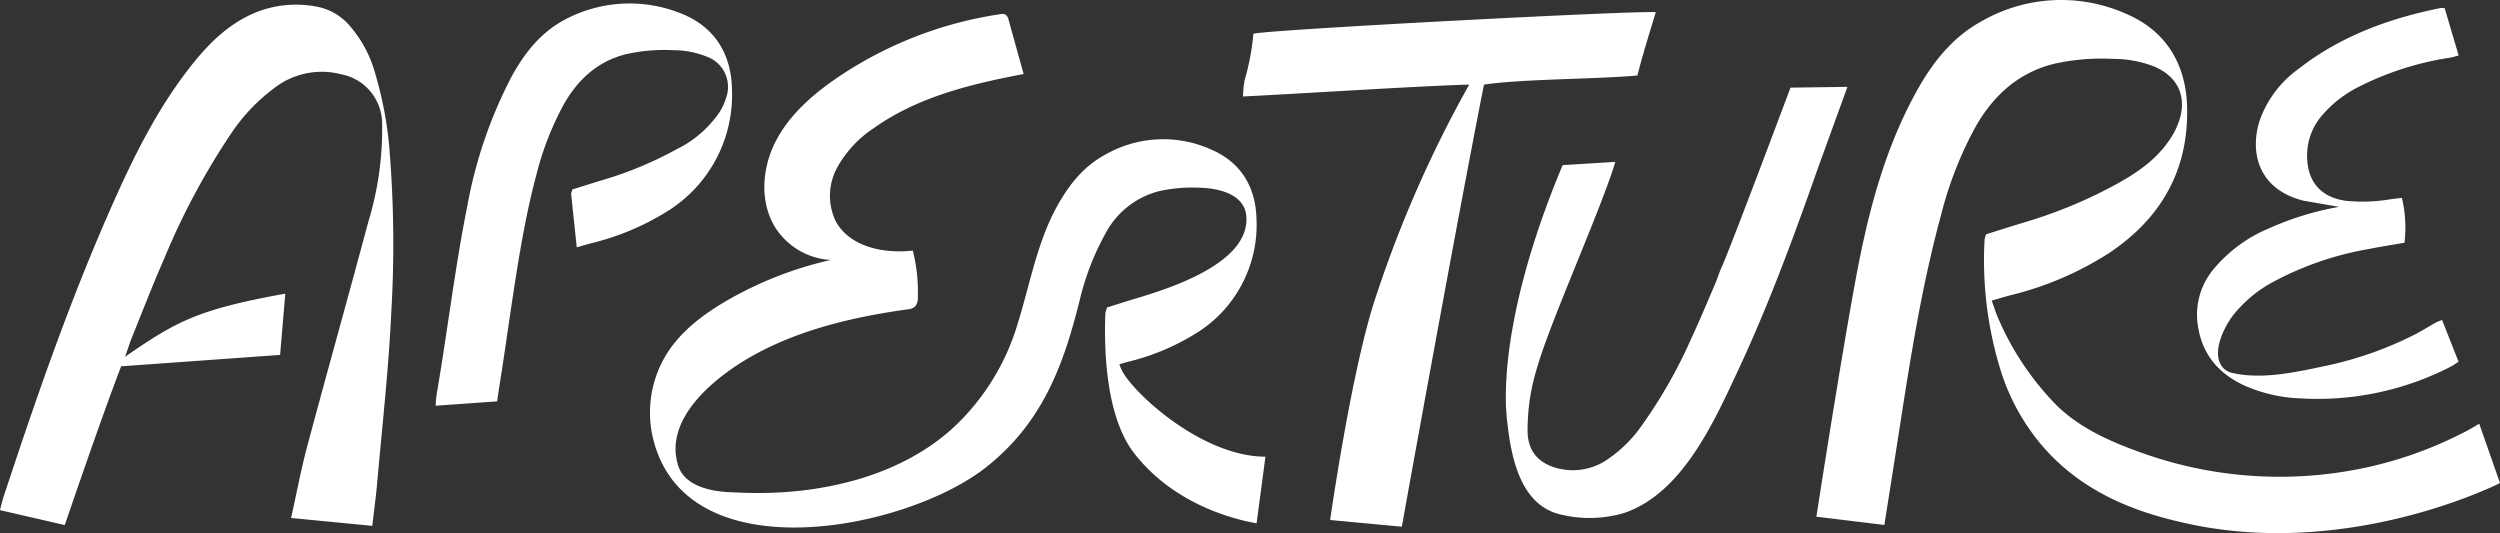 <?xml version="1.0" encoding="UTF-8"?> <svg xmlns="http://www.w3.org/2000/svg" xmlns:xlink="http://www.w3.org/1999/xlink" id="Group_5192" data-name="Group 5192" width="385.093" height="82.122" viewBox="0 0 385.093 82.122"><rect x="0" y="0" width="385.093" height="82.122" fill="#333333" stroke="none"/><defs><clipPath id="clip-path"><rect id="Rectangle_213" data-name="Rectangle 213" width="385.093" height="82.122" fill="#fff"></rect></clipPath></defs><g id="Group_370" data-name="Group 370" clip-path="url(#clip-path)"><path id="Path_506" data-name="Path 506" d="M385.093,74.409S361.384,86.5,335.831,80.4c-7.561-1.733-14.5-4.677-20.012-10.367a32.84,32.84,0,0,1-7.559-12.718A57.2,57.2,0,0,1,305.7,36.9a4.043,4.043,0,0,1,.234-.813c1.928-.6,3.905-1.237,5.894-1.835a72.1,72.1,0,0,0,14.414-6.013c3.246-1.807,6.264-3.939,8.263-7.184a11.387,11.387,0,0,0,1.287-2.832c1.01-3.59-.473-6.5-3.955-7.97a17.291,17.291,0,0,0-6.34-1.183,33.757,33.757,0,0,0-9.08.755c-5.489,1.354-9.315,4.844-12.067,9.627a57.813,57.813,0,0,0-5.407,13.863c-3.073,11.326-4.832,22.907-6.625,34.479-.564,3.647-2.059,13.067-2.059,13.067L279.79,79.59s4.516-29.18,6.756-40.177c1.8-8.809,4.3-17.464,8.712-25.414,2.451-4.417,5.53-8.319,10.053-10.764a24.578,24.578,0,0,1,22.271-1.07c6.093,2.622,9.135,7.735,9.312,14.294.263,9.7-3.976,17.147-11.986,22.5a49.975,49.975,0,0,1-15.195,6.515c-.84.224-1.674.473-2.92.827.436,1.184.7,2.094,1.1,2.944a43.8,43.8,0,0,0,9.007,13.3c3.679,3.532,8.425,5.591,13.171,7.264a62.972,62.972,0,0,0,31.8,2.713,61.045,61.045,0,0,0,17.553-5.864,28.245,28.245,0,0,0,2.467-1.4ZM172.175,56.18c.006.015.011.01.016,0l-.016,0m.591.776c1.581,3.4,12.3,13.388,22.159,13.388l-1.364,10.267s-1.274-.245-1.37-.267c-6.763-1.55-13.123-4.939-17.455-10.488-4.182-5.356-4.722-15.005-4.47-21.545a1.633,1.633,0,0,1,.116-.486l.145-.466,1.614-.506c.942-.3,1.9-.6,2.856-.885,5.129-1.54,17.709-5.464,16.971-12.767-.337-3.329-4.3-4.2-7.069-4.282a23.827,23.827,0,0,0-6.363.526,12.981,12.981,0,0,0-8.321,6.652,40.209,40.209,0,0,0-3.819,9.8c-2.557,10.439-5.862,19.353-14.682,26.215-12.364,9.62-46.376,16.36-51.186-4.858a17.139,17.139,0,0,1,2.217-12.816c2.257-3.556,5.758-6.147,9.411-8.243a56.877,56.877,0,0,1,15.826-6.153,10.828,10.828,0,0,1-8.511-4.924c-2.49-3.922-2.121-9.184,0-13.317s5.755-7.292,9.6-9.9A60.476,60.476,0,0,1,154.09,2.182a1.232,1.232,0,0,1,.79.06,1.259,1.259,0,0,1,.48.815l2.317,8.349c-8.107,1.52-16.366,3.55-23.086,8.333a17.336,17.336,0,0,0-5.67,6.141,9.071,9.071,0,0,0-.225,8.127c2.107,4.007,7.411,5.113,11.907,4.59a25.819,25.819,0,0,1,.777,7.237,2,2,0,0,1-.412,1.369,2.08,2.08,0,0,1-1.227.453c-8.072,1.136-16.243,3.009-23.45,6.944-5.535,3.022-14.171,9.564-11.841,17.086,1,3.227,5.13,4.028,8.1,4.14,1.134.042,2.268.1,3.4.112,10.794.153,22.705-2.58,30.858-10.03a35.667,35.667,0,0,0,9.949-16.047c1.906-6.074,2.979-12.516,6.1-18.141,2.107-3.8,4.453-6.306,7.384-7.889a17.96,17.96,0,0,1,16.35-.784c4.414,1.9,6.818,5.583,6.955,10.655a19.618,19.618,0,0,1-8.787,17.308,35.78,35.78,0,0,1-11.011,4.723c-.4.106-.787.219-1.263.356l-.059.017c.106.3.213.583.336.849M345.782,59.41a23.21,23.21,0,0,0,8.607,1.955A44.788,44.788,0,0,0,377.4,56.533c.454-.234.872-.539,1.308-.811l-2.538-6.435a9.623,9.623,0,0,0-.967.4c-1.084.607-2.136,1.277-3.241,1.842a55.508,55.508,0,0,1-13.794,4.843c-4.5.951-9.566,2.094-14.138,1.114a2.885,2.885,0,0,1-1.47-.7c-2.152-2.152.023-6.438,1.482-8.3a19.8,19.8,0,0,1,5.956-4.98,48.587,48.587,0,0,1,14.864-5.146c1.846-.362,3.707-.655,5.518-.971a19.775,19.775,0,0,0-.4-6.911c-.607.075-1.236.146-1.862.232a25.367,25.367,0,0,1-6.715.224c-3.719-.48-5.866-2.76-6.013-6.49a9.419,9.419,0,0,1,2.211-6.574,18.106,18.106,0,0,1,5.365-4.31,46.548,46.548,0,0,1,14.457-4.681c.387-.07.763-.194,1.3-.333l-2.15-7.277a2.614,2.614,0,0,0-.532-.05c-7.99,1.593-15.5,4.329-21.991,9.4a16.592,16.592,0,0,0-5.986,7.977c-1.522,4.79-.255,10.353,6.35,12.207a5.273,5.273,0,0,0,.517.131c1.678.292,3.356.579,5.384.927A45.686,45.686,0,0,0,349.5,35.18a22.165,22.165,0,0,0-8.5,6.247,10.907,10.907,0,0,0-2.486,8.437c.582,4.588,3.137,7.664,7.27,9.547M255.061,1.88C251.818,1.6,194.773,4.606,193.069,5.2a37.367,37.367,0,0,1-1.342,7.134,14.037,14.037,0,0,0-.249,2.526c8.146-.391,26.431-1.581,34.836-1.832A184.255,184.255,0,0,0,212.076,45.28c-3.82,11.041-7.182,34.821-7.182,34.821l11.038,1.03s8.187-45.488,12.652-68.093c5.525-.874,17.927-.852,23.642-1.414.839-3.411,2.835-9.745,2.835-9.745m29.512,11.5-8.77.123s-8.009,21.4-10.364,27.117l-.459,1.031c-.357.951-.549,1.539-.794,2.106-1.217,2.815-2.383,5.652-3.689,8.432a75.533,75.533,0,0,1-7.823,13.667,20.375,20.375,0,0,1-4.827,4.75,9.416,9.416,0,0,1-7.832,1.549c-2.967-.737-4.567-2.563-4.708-5.443A32.311,32.311,0,0,1,236.9,56.225c1.892-6.611,10-24.686,11.917-31.29l-8.113.5c-8.27,19.734-9.23,32.985-8.588,39.057.566,5.355,1.8,12.886,7.811,14.637a18.793,18.793,0,0,0,10.357-.144c8.931-3.122,13.769-14.078,17.465-21.978,4.656-9.955,8.442-20.217,12.075-30.53.164-.464,4.749-13.1,4.749-13.1M57.653,10.847A18.542,18.542,0,0,0,53.84,3.94a8.751,8.751,0,0,0-5.133-2.928,16.759,16.759,0,0,0-8.766.692c-4.379,1.636-7.586,4.749-10.4,8.3C24,16.978,20.183,24.953,16.642,33.044,10.428,47.24,5.379,61.875.532,76.58c-.218.662-.532,2-.532,2l9.979,2.3s5.541-16.308,8.683-24.455L43.145,54.67l.8-9.437C30.2,47.707,27.023,49.625,19.274,54.946c.475-1.356.732-2.194,1.06-3,1.624-4.015,3.18-8.061,4.922-12.024A109.844,109.844,0,0,1,35.693,20.429a28.177,28.177,0,0,1,6.44-6.773,11.922,11.922,0,0,1,10.449-2.208,7.759,7.759,0,0,1,6.282,7.762,49,49,0,0,1-2.127,14.952c-3.091,11.545-6.326,23.05-9.416,34.595-.948,3.542-1.618,7.159-2.48,11.031L57.344,81c.279-2.41.564-4.464.746-6.527.764-8.707,1.76-17.4,2.168-26.127a178.933,178.933,0,0,0-.321-25.973,57.971,57.971,0,0,0-2.285-11.524m55.095,2.759c-.141-5.209-2.557-9.269-7.4-11.351A21.209,21.209,0,0,0,86.87,3.1c-3.592,1.941-6.037,5.04-7.984,8.548a69.749,69.749,0,0,0-6.919,20.183c-1.779,8.733-3.159,19.934-4.673,28.72a14.852,14.852,0,0,0-.183,1.945l9.461-.672c.434-2.9.327-2.175.776-5.072,1.423-9.19,2.82-20.772,5.261-29.768A45.89,45.89,0,0,1,86.9,15.979c2.185-3.8,5.224-6.57,9.583-7.645a26.8,26.8,0,0,1,7.21-.6,13.728,13.728,0,0,1,5.035.939A4.959,4.959,0,0,1,111.873,15a9.039,9.039,0,0,1-1.022,2.25,16.962,16.962,0,0,1-6.562,5.705,57.3,57.3,0,0,1-11.447,4.775c-1.58.475-3.15.98-4.681,1.458-.085.283-.187.645-.187.645l.869,8.268s1.651-.48,2.319-.657a39.692,39.692,0,0,0,12.067-5.174,21.119,21.119,0,0,0,9.518-18.668" transform="translate(0 0)" fill="#fff"></path></g></svg> 